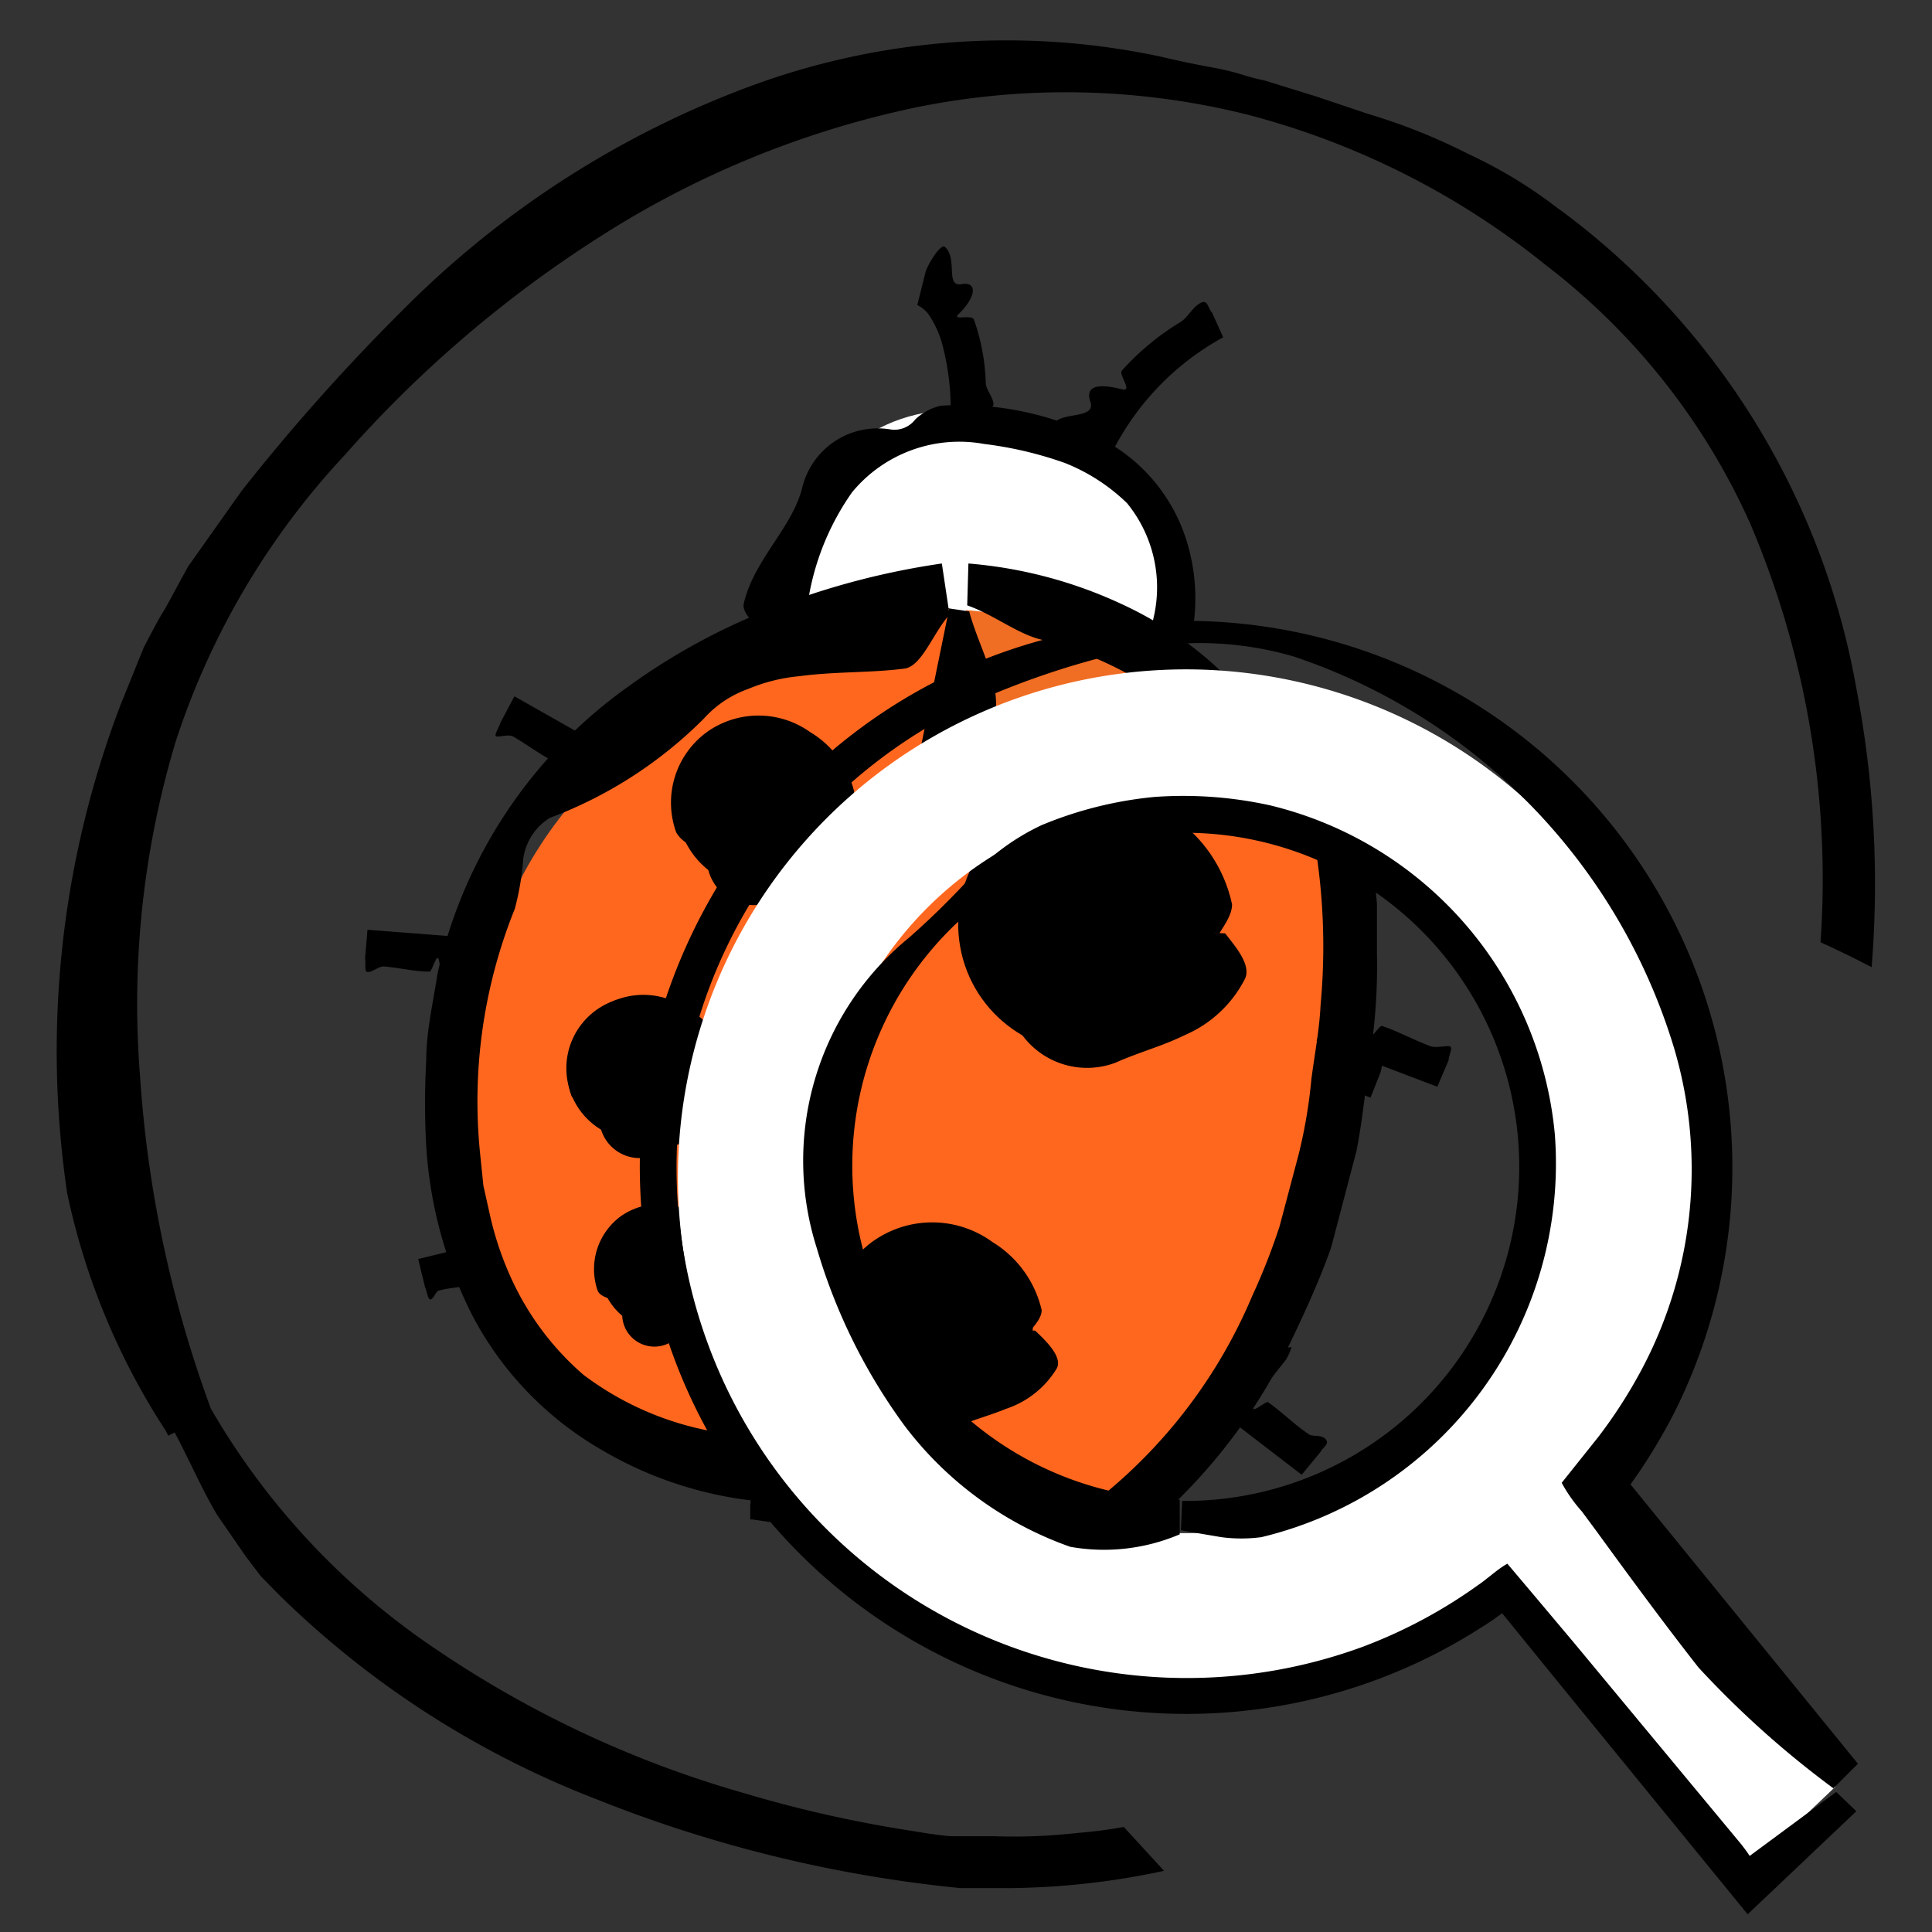 <svg xmlns="http://www.w3.org/2000/svg" xmlns:xlink="http://www.w3.org/1999/xlink" id="Layer_2" data-name="Layer 2" viewBox="0 0 48 48"><rect x="0" y="0" width="48" height="48" fill="#333333" stroke="none"/><defs><style>.cls-1{fill:none;}.cls-2{fill:#fff;}.cls-3{fill:#f06d24;}.cls-4{fill:#ff671f;}.cls-5{clip-path:url(#clip-path);}</style><clipPath id="clip-path"><circle class="cls-1" cx="28.85" cy="28.94" r="9.24"></circle></clipPath></defs><path class="cls-2" d="M19.21,15.89s0-7.2,6.64-5.44c5.15,1.38,3.39,5.7,3.39,5.7"></path><path d="M28.5,15.85A3.31,3.31,0,0,0,28,12.5a4.7,4.7,0,0,0-1.55-1,9.4,9.4,0,0,0-2-.47,3.45,3.45,0,0,0-3.28,1.2A6.41,6.41,0,0,0,20,15.88h-.86c-.25-.27-.73-.61-.66-.89.26-1.11,1.22-1.88,1.46-2.91a1.93,1.93,0,0,1,2.19-1.41.65.65,0,0,0,.61-.25,1.39,1.39,0,0,1,.63-.34,7.65,7.65,0,0,1,3.54.62,4.29,4.29,0,0,1,2.49,2.5,4.81,4.81,0,0,1,.24,2.41c0,.21-.31.36-.49.5Z"></path><path class="cls-3" d="M24,15.16,20,36.75s11.15,1.87,12.15-11.07C32.9,15.52,24,15.16,24,15.16Z"></path><path d="M24.06,14a11.14,11.14,0,0,1,3.79,1,9.13,9.13,0,0,1,5,5.86,10.52,10.52,0,0,1,.37,1.89,10,10,0,0,1,.1,1.89,22.51,22.51,0,0,1-.39,3.68l-.48,1.81c-.2.6-.47,1.18-.71,1.76a10.6,10.6,0,0,1-5.56,5.25,13.05,13.05,0,0,1-3.73.86c-.31,0-.63,0-.95,0-.09,0-.5,0-.75,0l-.83-.08-.82-.11-.41-.06h-.05v-.15l0-.2a13.14,13.14,0,0,1,.24-1.65l1.33-7.11L22.8,15l1.28.19c.23.88.82,1.82.63,2.62-.75,3.06-2.36,6-2.45,9.14a18,18,0,0,1-2.15,7.77,3.23,3.23,0,0,0-.32,1.12,4.83,4.83,0,0,0-.05.63v.28c0,.07,0,.21.13.17,1,0,1.57-.24,2.29-.29A10.51,10.51,0,0,0,27.3,35a9.42,9.42,0,0,0,3.41-4.15A15.92,15.92,0,0,0,32,25.5a11.35,11.35,0,0,0-.79-5.38A7.15,7.15,0,0,0,29,17.35a9.67,9.67,0,0,0-3.21-1.48c-.58-.17-1.11-.6-1.76-.83Z"></path><path class="cls-4" d="M23.58,15.13S12.36,16.46,11.75,26.26s7.53,9.88,7.53,9.88"></path><path d="M19.25,37.33A9.55,9.55,0,0,1,14.91,36a8.32,8.32,0,0,1-3.15-3.27,10.74,10.74,0,0,1-1.17-4.25,19.2,19.2,0,0,1,0-2.14c0-.71.17-1.43.28-2.15a11.94,11.94,0,0,1,4.75-7.14,15.73,15.73,0,0,1,3.73-2A19,19,0,0,1,23.4,14l.19,1.27c-.41.46-.68,1.27-1.11,1.34-.83.11-1.73.07-2.62.19a4.3,4.3,0,0,0-1.28.32,2.69,2.69,0,0,0-1.09.73,10.7,10.7,0,0,1-3.83,2.47A1.43,1.43,0,0,0,13,21.33a6.65,6.65,0,0,1-.21,1.25,12.79,12.79,0,0,0-.86,6.1l.08.78.17.76a7.93,7.93,0,0,0,.49,1.47,7,7,0,0,0,1.83,2.47,7.58,7.58,0,0,0,3.74,1.48c.33.06.62.43,1,.63Z"></path><path d="M30.39,8.38a6.68,6.68,0,0,0-2.83,3l-.78-.37c-.2-.18-.61-.48-.55-.54.25-.22,1-.08.86-.49s.22-.45.78-.31c.29.08-.08-.36,0-.46A6.43,6.43,0,0,1,29.33,8c.18-.11.29-.36.49-.47s.19.15.29.23Z"></path><path d="M23.62,10.16a6.26,6.26,0,0,0-.23-1.68,2.55,2.55,0,0,0-.3-.64.75.75,0,0,0-.3-.26L23,6.74c.09-.25.38-.68.47-.61.34.29,0,1,.42.93s.34.34-.06.73c-.22.2.33,0,.37.16a5.12,5.12,0,0,1,.29,1.55c0,.17.16.33.19.51s-.22.09-.33.14Z"></path><path d="M33.61,22.37l-1,.25-.2-.84c0-.25-.15-.74-.13-.72s.31.77.29.43.08-.09.26.41c.09.27,0-.28,0-.29s.28,0,.42-.06,0-.16.09-.19a2.57,2.57,0,0,1,.12.32Z"></path><path d="M34.05,27.27l-2.22-.85.3-.8a4.87,4.87,0,0,1,.36-.65c.09.15,0,.86.2.6s.24,0,.16.55c0,.28.21-.22.27-.2.3.1.58.27.87.38.1,0,.25-.06.36,0a1.57,1.57,0,0,1-.05.34Z"></path><path d="M31.5,34.35,29.69,33l.52-.68a4.47,4.47,0,0,1,.53-.52c0,.17-.3.81,0,.63s.22.07,0,.56c-.12.26.26-.15.31-.12.25.18.45.41.7.6.08.06.25,0,.34,0a1.59,1.59,0,0,1-.14.31Z"></path><path d="M12.78,17.3l2.42,1.37-.42.74c-.16.21-.45.63-.47.58s.13-.86-.17-.65-.27-.07-.13-.6c.08-.28-.25.17-.32.14-.33-.17-.62-.4-.94-.58-.11-.06-.29,0-.4,0s.05-.22.08-.34Z"></path><path d="M9.13,23.1l2.84.22-.06.85c-.07.26-.15.76-.19.72s-.25-.84-.44-.52-.28.05-.37-.49c-.05-.28-.17.27-.24.26-.38,0-.76-.1-1.14-.13-.12,0-.26.13-.38.14s-.05-.22-.08-.34Z"></path><path d="M10.39,31.28l1.92-.47.21.83a6.53,6.53,0,0,1,.09.73c-.14-.08-.42-.74-.45-.39s-.16.12-.38-.37c-.12-.26,0,.29-.08.3-.25.08-.52.08-.78.15-.08,0-.13.18-.21.22s-.1-.2-.15-.3Z"></path><circle cx="18.9" cy="19.98" r="2.09" transform="translate(-3.19 3.6) rotate(-10.03)"></circle><path d="M20.19,20.08A1.3,1.3,0,0,0,19,18.69a1.3,1.3,0,1,0,1.19,1.4l.86.06c.23.2.68.58.55.84a2,2,0,0,1-1.14.92,6.09,6.09,0,0,0-1.2.45,1.17,1.17,0,0,1-1.7-1c0-.21-.15-.26-.32-.34a.74.74,0,0,1-.44-.34,2.17,2.17,0,0,1,.76-2.49,2.21,2.21,0,0,1,2.57,0,2.38,2.38,0,0,1,1.09,1.47c0,.17-.19.35-.32.48Z"></path><circle cx="16.04" cy="26.6" r="1.79" transform="matrix(0.98, -0.17, 0.17, 0.98, -4.39, 3.2)"></circle><path d="M17,26.67a1,1,0,0,0-2-.15,1,1,0,1,0,2,.16l.86.06c.24.17.69.53.57.75a1.72,1.72,0,0,1-1.05.79,3.86,3.86,0,0,0-1.05.39,1,1,0,0,1-1.44-.88c0-.19-.12-.22-.28-.28a.65.65,0,0,1-.41-.28,1.89,1.89,0,0,1,2.87-2.17,2,2,0,0,1,1,1.26c0,.15-.2.3-.32.41Z"></path><circle cx="27.85" cy="24.08" r="2.36" transform="translate(-3.77 5.22) rotate(-10.03)"></circle><path d="M29.4,24.19A1.56,1.56,0,0,0,26.29,24a1.56,1.56,0,1,0,3.11.26l.86.05c.24.23.68.64.54.91a2.28,2.28,0,0,1-1.22,1,12.23,12.23,0,0,0-1.33.5,1.33,1.33,0,0,1-1.92-1c0-.23-.18-.29-.37-.39a.89.89,0,0,1-.47-.4,2.46,2.46,0,0,1,.86-2.79,2.5,2.5,0,0,1,2.88-.05,2.6,2.6,0,0,1,1.2,1.66c0,.19-.19.38-.32.53Z"></path><circle cx="24.91" cy="31.37" r="1.79" transform="translate(-5.08 4.82) rotate(-10.03)"></circle><path d="M25.9,31.45A1,1,0,0,0,25,30.39a1,1,0,1,0,.91,1.07l.86.06c.24.17.69.52.57.75a1.72,1.72,0,0,1-1,.79,4.21,4.21,0,0,0-1.05.38,1,1,0,0,1-1.44-.87c0-.19-.12-.23-.28-.29A.64.64,0,0,1,23.1,32a1.88,1.88,0,0,1,.66-2.14,1.91,1.91,0,0,1,2.21,0,2,2,0,0,1,1,1.27c0,.14-.19.3-.32.41Z"></path><circle cx="16.44" cy="31.52" r="1.53" transform="translate(-5.24 3.34) rotate(-10.03)"></circle><path d="M17.17,31.58a.73.73,0,1,0-.79.67.74.74,0,0,0,.79-.67l.85.06c.25.15.71.48.6.69a1.53,1.53,0,0,1-1,.67,2.45,2.45,0,0,0-.93.33.8.8,0,0,1-1.22-.81c0-.17-.09-.19-.24-.23s-.33-.1-.38-.22a1.63,1.63,0,0,1,.57-1.85,1.65,1.65,0,0,1,1.91,0,1.8,1.8,0,0,1,.84,1.09c0,.13-.2.26-.32.35Z"></path><path d="M46.12,17.1A18.86,18.86,0,0,0,38.81,5.25l-.1-.07a11.64,11.64,0,0,0-2.22-1.35,14.81,14.81,0,0,0-2.5-1l-1.28-.43L31.42,2a5.36,5.36,0,0,1-.54-.14,6.14,6.14,0,0,0-.74-.18q-.66-.12-1.29-.27a18.36,18.36,0,0,0-10.15.71A23.87,23.87,0,0,0,10,7.71,50,50,0,0,0,6,12.2L4.67,14.08l-.36.66c-.09.17-.18.34-.28.5s-.31.56-.46.85L3,17.5A24.11,24.11,0,0,0,1.67,29.65a17.35,17.35,0,0,0,2.45,5.9l.06.12.16-.08c.14.26.27.53.4.79.21.43.42.87.67,1.28l.69,1,.38.5.43.44a23.1,23.1,0,0,0,7.88,5.09,33.15,33.15,0,0,0,9.08,2.22c.39,0,.77,0,1.15,0a18.94,18.94,0,0,0,3.9-.43c-.33-.36-.66-.72-1-1.09a11.5,11.5,0,0,1-1.16.15,14,14,0,0,1-2.07.08h-.38c-.22,0-.44,0-.64,0s-.71-.08-1-.13a31.09,31.09,0,0,1-4.15-.93A26.58,26.58,0,0,1,10.87,41a18.14,18.14,0,0,1-5.63-6v0a29.46,29.46,0,0,1-1.76-8.25,22.65,22.65,0,0,1,.88-8.31A19.06,19.06,0,0,1,8.57,11.3,29.79,29.79,0,0,1,15,5.82a23.52,23.52,0,0,1,7.75-3.15A18.6,18.6,0,0,1,31,2.85a19.74,19.74,0,0,1,7.41,3.74A16.65,16.65,0,0,1,43.48,13a22.54,22.54,0,0,1,1.75,10.41c.42.19.85.4,1.27.62A25.69,25.69,0,0,0,46.12,17.1Z"></path><g class="cls-5"><path class="cls-2" d="M15.53,11.87s0-9.75,9-7.36c7,1.87,4.59,7.72,4.59,7.72"></path><path d="M28.37,11.93a4.8,4.8,0,0,0-.75-4.84,6.53,6.53,0,0,0-2.21-1.45c-.44-.13-.87-.31-1.33-.4S23.16,5,22.7,5A5,5,0,0,0,18,6.71a9,9,0,0,0-1.69,5.15h-.86c-.24-.36-.71-.79-.63-1.17.31-1.46,1.36-2.58,1.79-3.92a3,3,0,0,1,2.85-2,1.14,1.14,0,0,0,.84-.32,2.34,2.34,0,0,1,.87-.38A5.53,5.53,0,0,1,22.4,4c.21,0,.41,0,.61,0l.6.12A11.41,11.41,0,0,1,26,4.89,5.74,5.74,0,0,1,29.3,8.26a6.32,6.32,0,0,1,.28,3.23c-.06.28-.35.5-.56.71Z"></path><path class="cls-4" d="M22,10.89,16.54,40.12s15.09,2.53,16.45-15C34.05,11.37,22,10.89,22,10.89Z"></path><path d="M22.07,9.7A14.58,14.58,0,0,1,27,11a12.4,12.4,0,0,1,4.12,3.12A12,12,0,0,1,33.6,18.7a14.53,14.53,0,0,1,.49,2.5l.12,1.25c0,.42,0,.83,0,1.25a14.51,14.51,0,0,1-.16,2.47c-.12.81-.19,1.62-.35,2.43L33.07,31c-.28.79-.63,1.56-1,2.33a13.94,13.94,0,0,1-7.3,6.9,17.6,17.6,0,0,1-4.92,1.14c-.42,0-.84.06-1.26,0H18l-.49,0-.56,0a10.27,10.27,0,0,1-1.13-.13l-.56-.08H15.2v-.07l0-.14,0-.27c.05-.37.08-.73.16-1.12l.2-1,1.72-9.25,3.46-18.51,1.27.17c.18,1.17.72,2.4.47,3.48-.95,4.16-2.77,8.16-3.06,12.43a32.52,32.52,0,0,1-2.67,10.56,5.52,5.52,0,0,0-.37,1.38c0,.3-.08.61-.1.88l0,.4c0,.11-.08.3.15.25a10.71,10.71,0,0,0,1.61-.11c.49-.07,1-.12,1.43-.16a14.2,14.2,0,0,0,7-2.24,12.79,12.79,0,0,0,4.64-5.64,15.91,15.91,0,0,0,.68-1.73l.48-1.81a12.62,12.62,0,0,0,.31-1.84c.08-.62.2-1.23.23-1.86a15.64,15.64,0,0,0-1.07-7.3,9.84,9.84,0,0,0-3-3.8,12.73,12.73,0,0,0-4.35-2.07c-.8-.23-1.56-.71-2.42-1Z"></path><path class="cls-3" d="M21.44,10.84s-15.19,1.8-16,15.08,10.2,13.37,10.2,13.37"></path><path d="M15.59,40.49a12.47,12.47,0,0,1-5.67-1.7,10.73,10.73,0,0,1-4.11-4.26,8.12,8.12,0,0,1-.61-1.35l-.27-.69c-.07-.24-.12-.47-.18-.71-.11-.47-.25-.94-.33-1.42l-.15-1.42a7.54,7.54,0,0,1-.06-1.42V26.1c.07-.94.23-1.9.36-2.84a15.76,15.76,0,0,1,6.27-9.42,21.17,21.17,0,0,1,5-2.7,25.76,25.76,0,0,1,5.45-1.48l.19,1.28c-.57.47-1,1.32-1.59,1.43-1.14.18-2.35.24-3.53.48a7.26,7.26,0,0,0-1.72.51,4.58,4.58,0,0,0-1.5,1,27.44,27.44,0,0,1-5,3.53,2.56,2.56,0,0,0-.86,1.42,12.53,12.53,0,0,1-.4,1.63,17.5,17.5,0,0,0-1.16,8.3l.11,1.05.24,1a10,10,0,0,0,.67,2,9.56,9.56,0,0,0,2.49,3.37,10.45,10.45,0,0,0,5.06,2.1,8.75,8.75,0,0,1,1.39.67Z"></path><path d="M30.55,1.44a9.3,9.3,0,0,0-4,4.27l-.78-.37c-.19-.2-.58-.52-.51-.6.29-.31,1.09-.26,1-.74s.3-.59.91-.51c.33,0,0-.44.09-.57a9.09,9.09,0,0,1,1.95-1.76c.24-.15.42-.44.68-.58.07,0,.23.13.35.21Z"></path><path d="M21.79,3.94a14.51,14.51,0,0,0,.23-2,7.79,7.79,0,0,0,0-1A3.57,3.57,0,0,0,21.74.1a1.68,1.68,0,0,0-1-1A3.19,3.19,0,0,0,19-.93l-.25-.82c0-.29.1-.81.26-.81.64,0,1.13.72,1.67.5a.67.67,0,0,1,.7.15,1,1,0,0,1,.27.81c0,.17.1.18.26.18s.32,0,.39.12a3.59,3.59,0,0,1,.4.81,7.17,7.17,0,0,1,.17.88c0,.3,0,.6,0,.89l-.06.88c0,.39,0,.79,0,1.18,0,.11-.25.16-.38.24Z"></path><path d="M35,20.37l-1.38.34-.2-.84c0-.25-.14-.75-.12-.72s.35.75.35.41.12-.1.31.4c.1.26,0-.29,0-.3s.38,0,.56-.09.09-.17.15-.2a2.22,2.22,0,0,1,.12.31Z"></path><path d="M35.71,27l-3-1.14.3-.81c.14-.22.36-.67.39-.63s.05.89.34.65.32,0,.27.59c0,.29.25-.2.33-.17.41.14.79.35,1.19.5.13.05.32,0,.46,0s0,.23,0,.35Z"></path><path d="M32.34,36.64l-2.46-1.89.52-.68c.2-.18.54-.55.56-.5.07.2-.22.87.12.71s.28.12.07.64c-.1.26.3-.13.36-.08.34.24.63.54,1,.79.11.08.3,0,.42.12s-.07.21-.12.32Z"></path><path d="M6.67,14,10,15.88l-.42.75c-.17.19-.47.6-.5.55s0-.92-.32-.74-.35-.11-.25-.66c.06-.29-.3.15-.39.1-.44-.23-.85-.53-1.28-.77-.15-.08-.36,0-.52-.11s0-.23.05-.35Z"></path><path d="M1.85,21.91l3.85.3-.06.86c-.08.25-.18.75-.23.71-.21-.13-.37-.84-.62-.53s-.37,0-.52-.5C4.2,22.46,4.06,23,4,23c-.52,0-1-.12-1.54-.16-.17,0-.35.12-.52.13s-.07-.23-.1-.35Z"></path><path d="M3.65,33l2.59-.65.21.84a2.94,2.94,0,0,1,.06.74c-.17-.08-.49-.72-.55-.37s-.23.14-.49-.35c-.13-.25-.06.3-.13.32-.34.1-.7.13-1,.22-.11,0-.19.2-.3.24s-.11-.19-.17-.3Z"></path><circle cx="15.1" cy="17.42" r="2.84" transform="translate(-2.8 2.89) rotate(-10.03)"></circle><path d="M17.13,17.57a2,2,0,1,0-2.2,1.88,2.06,2.06,0,0,0,2.2-1.88l.86.06c.23.27.66.72.51,1a2.68,2.68,0,0,1-1.37,1.23c-.55.25-1,.37-1.56.61a1.67,1.67,0,0,1-2.31-1.15c-.06-.25-.24-.34-.44-.47a1.07,1.07,0,0,1-.52-.51A2.94,2.94,0,0,1,16.75,15a3.09,3.09,0,0,1,1.4,2c0,.23-.18.46-.31.64Z"></path><circle cx="11.23" cy="26.37" r="2.42" transform="translate(-4.42 2.36) rotate(-10.03)"></circle><path d="M12.85,26.49A1.62,1.62,0,1,0,11.1,28a1.63,1.63,0,0,0,1.75-1.5l.86.06c.23.23.68.64.54.93A2.35,2.35,0,0,1,13,28.55a13.69,13.69,0,0,0-1.36.52,1.38,1.38,0,0,1-2-1.05c0-.22-.19-.29-.38-.4a.93.93,0,0,1-.48-.41,2.51,2.51,0,0,1,.88-2.85,2.54,2.54,0,0,1,3-.05A2.71,2.71,0,0,1,13.88,26c0,.2-.19.4-.32.55Z"></path><circle cx="27.21" cy="22.96" r="3.2" transform="matrix(0.98, -0.17, 0.17, 0.98, -3.58, 5.09)"></circle><path d="M29.61,23.14A2.4,2.4,0,1,0,27,25.35a2.4,2.4,0,0,0,2.59-2.21l.85.05c.23.3.66.78.49,1.13a3,3,0,0,1-1.48,1.39c-.59.29-1.15.43-1.73.69a2,2,0,0,1-2.61-1.24,1,1,0,0,0-.5-.55,1.28,1.28,0,0,1-.55-.58,3.27,3.27,0,0,1,1.13-3.72,3.32,3.32,0,0,1,3.87-.07,3.5,3.5,0,0,1,1.55,2.23c0,.25-.18.5-.31.71Z"></path><circle cx="23.24" cy="32.84" r="2.42" transform="translate(-5.36 4.55) rotate(-10.03)"></circle><path d="M24.86,33a1.62,1.62,0,1,0-1.75,1.5A1.63,1.63,0,0,0,24.86,33l.86.06c.24.23.68.64.54.93A2.33,2.33,0,0,1,25,35c-.49.2-.91.29-1.36.52a1.37,1.37,0,0,1-2-1c0-.22-.19-.29-.38-.4a.87.87,0,0,1-.47-.41,2.51,2.51,0,0,1,.87-2.85,2.54,2.54,0,0,1,3,0,2.69,2.69,0,0,1,1.22,1.69c0,.2-.19.4-.32.55Z"></path><circle cx="11.77" cy="33.04" r="2.07" transform="translate(-5.57 2.55) rotate(-10.03)"></circle><path d="M13,33.13a1.27,1.27,0,1,0-1.37,1.17A1.27,1.27,0,0,0,13,33.13l.86.06c.24.2.68.58.55.83a1.94,1.94,0,0,1-1.13.91,7,7,0,0,0-1.19.44,1.14,1.14,0,0,1-1.67-1c0-.2-.15-.25-.32-.33a.7.7,0,0,1-.44-.34A2.17,2.17,0,0,1,13,31.27a2.3,2.3,0,0,1,1.08,1.45c0,.17-.2.34-.32.47Z"></path></g><path class="cls-2" d="M45.6,44.39,39.5,36.9a12.62,12.62,0,1,0-2,2.08l6,7.41Zm-16.25-6.3a9.1,9.1,0,1,1,9.22-9A9.11,9.11,0,0,1,29.35,38.09Z"></path><path class="cls-1" d="M45.6,44.39,39.5,36.9a12.62,12.62,0,1,0-2,2.08l6,7.41Zm-16.25-6.3a9.1,9.1,0,1,1,9.22-9A9.11,9.11,0,0,1,29.35,38.09Z"></path><path d="M29.37,37.29A8.3,8.3,0,1,0,23.7,23a8.3,8.3,0,0,0,5.61,14.26l0,.86a4.8,4.8,0,0,1-2.72.31,8.85,8.85,0,0,1-4.11-3A14.21,14.21,0,0,1,20.29,31a7.15,7.15,0,0,1,2.29-7.7,19.67,19.67,0,0,0,1.53-1.5,5.67,5.67,0,0,1,1.77-1.3,9.67,9.67,0,0,1,2.8-.7,10,10,0,0,1,2.88.21,9.29,9.29,0,0,1,7.07,8.18,9.55,9.55,0,0,1-7.29,10,3.79,3.79,0,0,1-1,0l-1-.17Z"></path><path d="M46.12,45l-2.7,2.56-4.36-5.34-1.74-2.14-.22.16a14.74,14.74,0,0,1-1.38.82,13.58,13.58,0,0,1-19.65-9.88,13.89,13.89,0,0,1,.46-6.34,14.06,14.06,0,0,1,3.31-5.42A13.58,13.58,0,0,1,41.56,35.17a14.74,14.74,0,0,1-.82,1.38l-.23.33,1.84,2.26,3.81,4.68-.61.61a23.81,23.81,0,0,1-3.35-3c-.87-1.11-1.7-2.24-2.53-3.38l-.37-.5a3.71,3.71,0,0,1-.5-.71l.91-1.14A12.2,12.2,0,0,0,40.8,34a10.58,10.58,0,0,0,.78-8,14.77,14.77,0,0,0-9.44-9.69,8.32,8.32,0,0,0-3.81-.2,20.24,20.24,0,0,0-3.64,1.13A12.8,12.8,0,0,0,17.84,24a12.68,12.68,0,0,0,16,16.92,12.36,12.36,0,0,0,2.87-1.53c.24-.16.5-.41.74-.54l.6.71,1.06,1.26,4.15,5c.07.09.14.18.21.29l2.15-1.59Z"></path></svg>